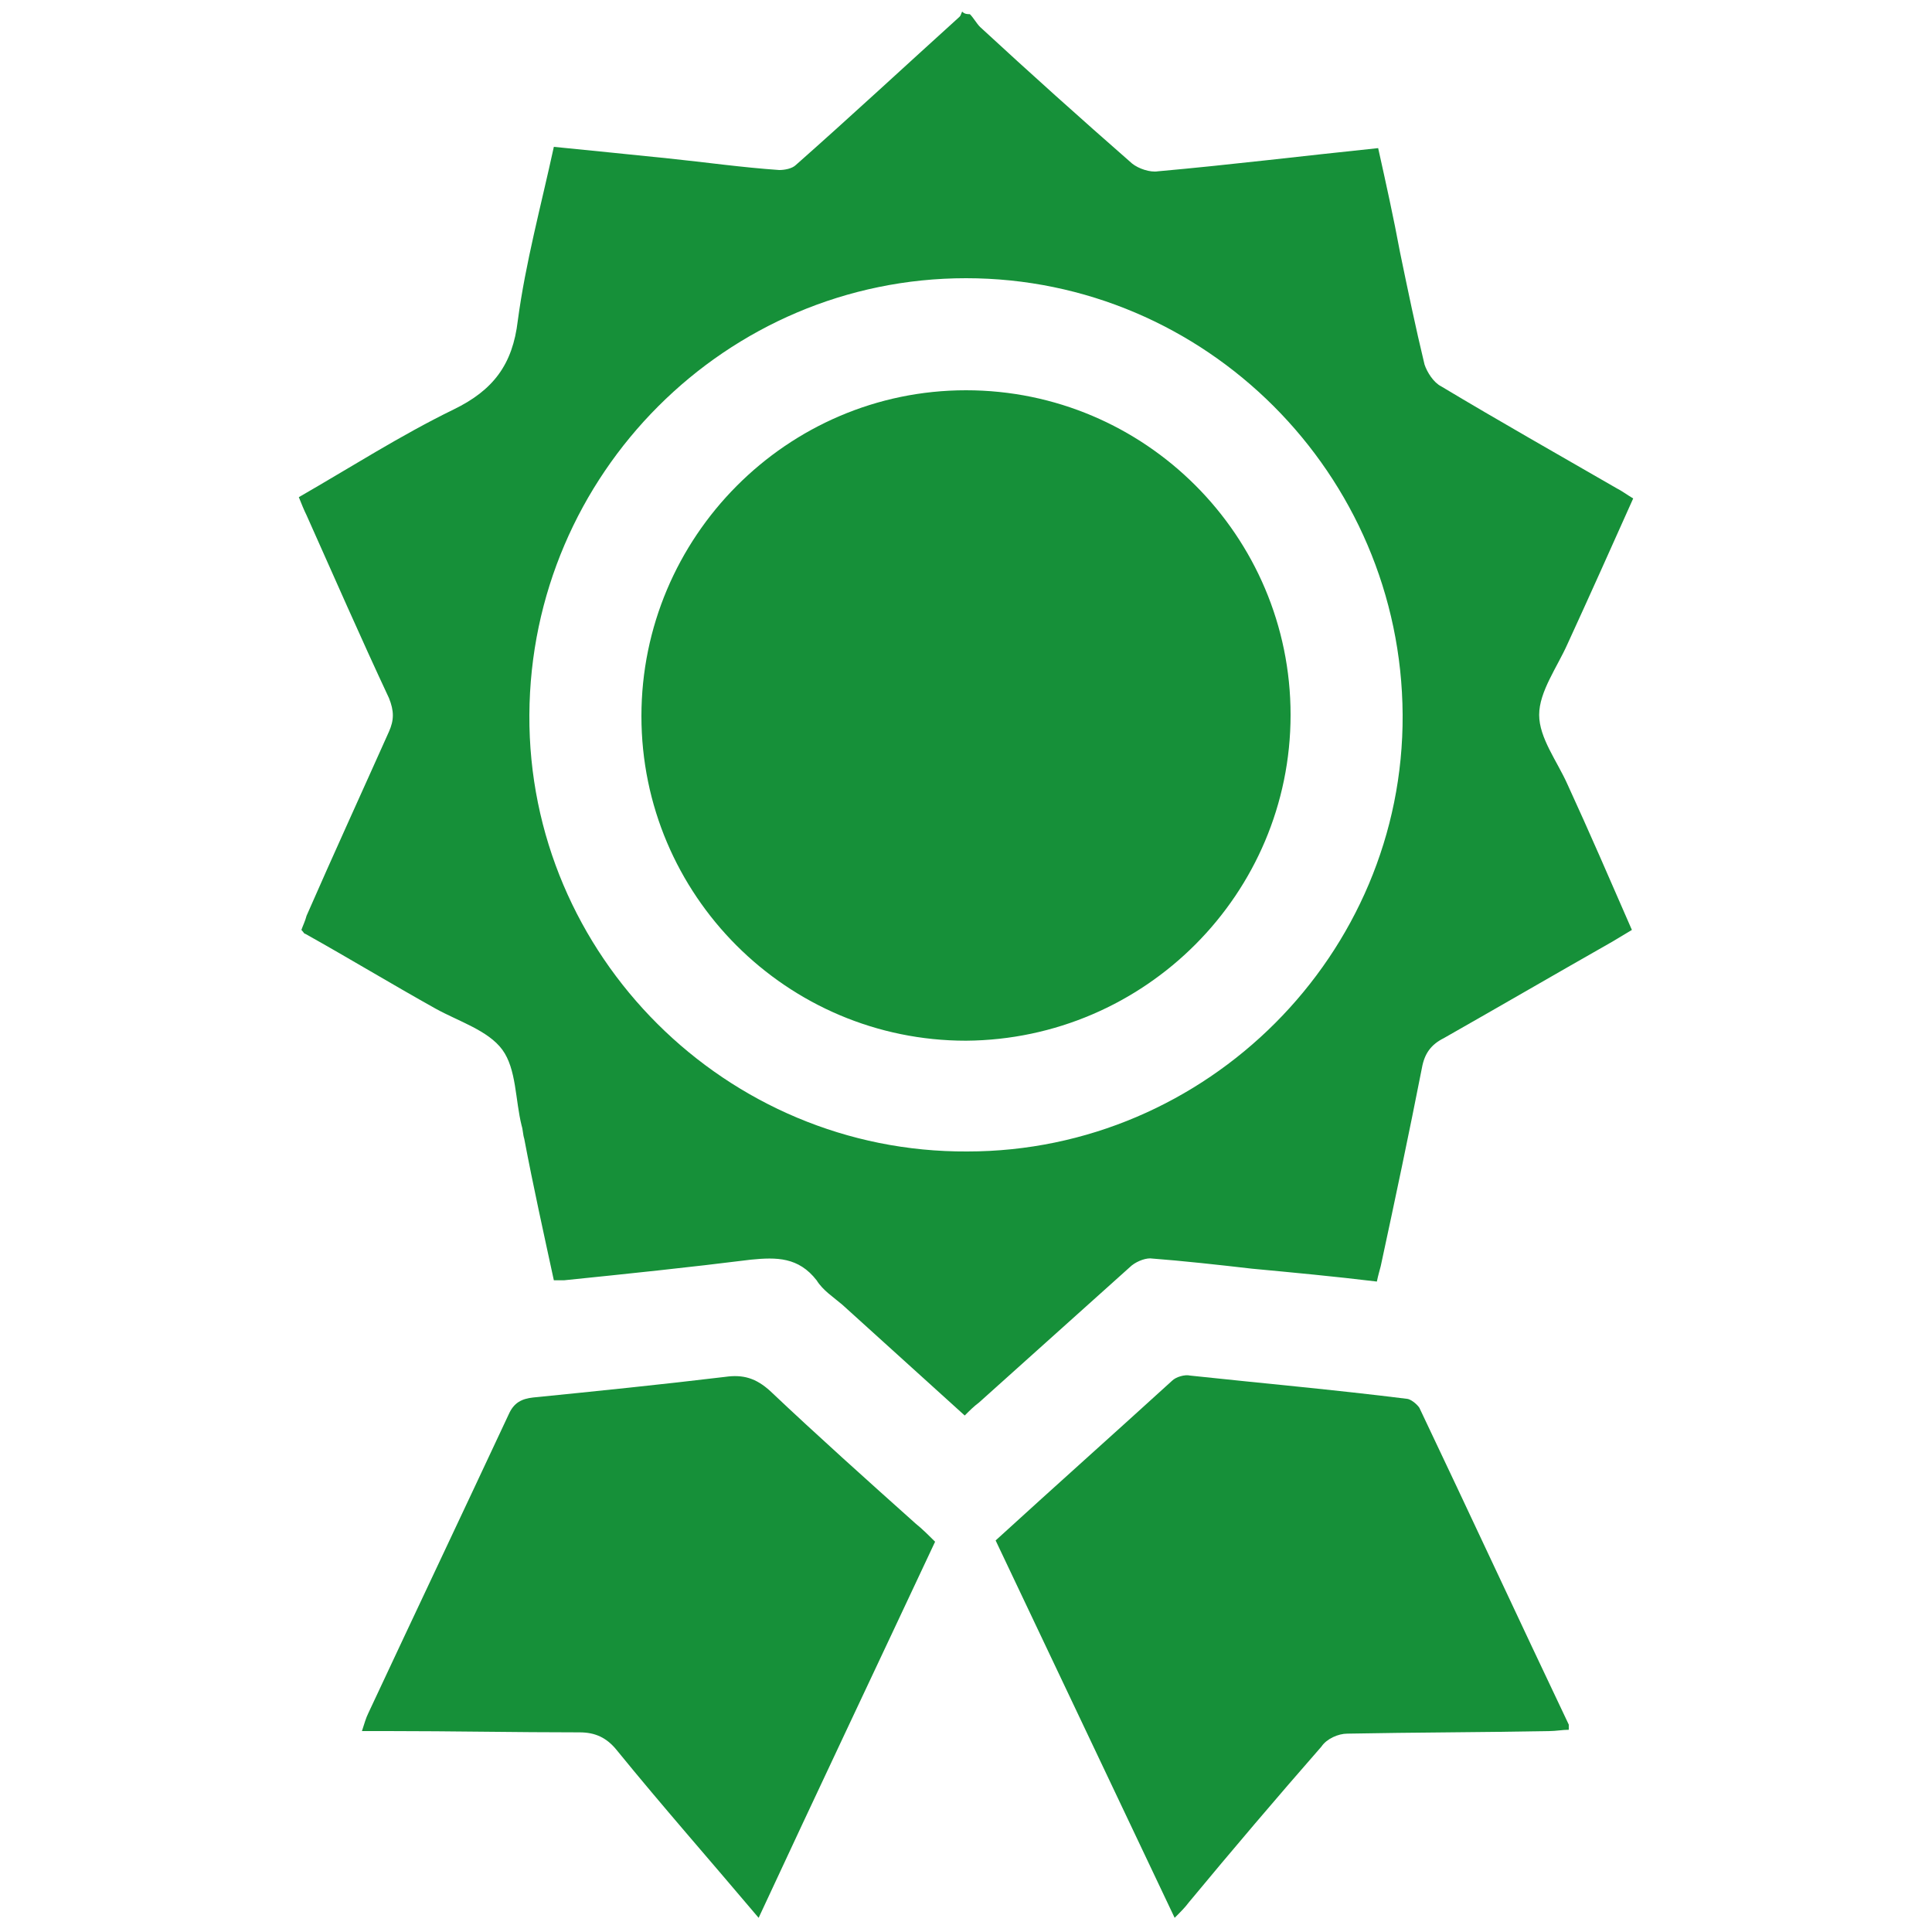 <?xml version="1.0" encoding="utf-8"?>
<!-- Generator: Adobe Illustrator 23.0.0, SVG Export Plug-In . SVG Version: 6.00 Build 0)  -->
<svg version="1.1" id="Layer_1" xmlns="http://www.w3.org/2000/svg" xmlns:xlink="http://www.w3.org/1999/xlink" x="0px" y="0px"
	 viewBox="0 0 150 150" style="enable-background:new 0 0 150 150;" xml:space="preserve">
<style type="text/css">
	.st0{fill:#169039;}
</style>
<g>
	<path class="st0" d="M75.3,1.1c0.3,0.3,0.5,0.7,0.8,1c3.9,3.6,7.8,7.1,11.8,10.6c0.5,0.4,1.4,0.7,2,0.6c5.6-0.5,11.3-1.2,17.1-1.8
		c0.6,2.7,1.2,5.4,1.7,8.1c0.6,2.9,1.2,5.8,1.9,8.7c0.2,0.6,0.7,1.4,1.3,1.7c4.5,2.7,9.1,5.3,13.6,7.9c0.4,0.2,0.8,0.5,1.3,0.8
		c-1.7,3.8-3.4,7.6-5.1,11.3c-0.8,1.8-2.2,3.7-2.2,5.5c0,1.8,1.4,3.6,2.2,5.4c1.7,3.7,3.3,7.4,5,11.3c-0.5,0.3-1,0.6-1.5,0.9
		c-4.4,2.5-8.7,5-13.1,7.5c-1,0.5-1.5,1.2-1.7,2.3c-1,5.1-2.1,10.3-3.2,15.4c-0.1,0.4-0.2,0.7-0.3,1.2c-3.3-0.4-6.5-0.7-9.7-1
		c-2.6-0.3-5.3-0.6-7.9-0.8c-0.5,0-1.2,0.3-1.6,0.7c-3.9,3.5-7.8,7-11.7,10.5c-0.4,0.3-0.7,0.6-1.1,1c-3.2-2.9-6.4-5.8-9.5-8.6
		c-0.7-0.6-1.5-1.1-2-1.9c-1.4-1.8-3.1-1.8-5.1-1.6c-4.8,0.6-9.6,1.1-14.5,1.6c-0.2,0-0.5,0-0.8,0c-0.8-3.7-1.6-7.3-2.3-11
		c-0.1-0.3-0.1-0.7-0.2-1c-0.5-2-0.4-4.4-1.5-5.9c-1.1-1.5-3.4-2.2-5.2-3.2c-3.4-1.9-6.7-3.9-10.1-5.8c-0.1,0-0.1-0.1-0.3-0.3
		c0.1-0.3,0.3-0.7,0.4-1.1c2.1-4.8,4.3-9.6,6.4-14.3c0.4-0.9,0.4-1.6,0-2.6c-2.2-4.7-4.3-9.5-6.4-14.2c-0.2-0.4-0.4-0.9-0.6-1.4
		c4-2.3,7.9-4.8,12-6.8c3.1-1.5,4.6-3.5,5-6.9c0.6-4.5,1.8-8.9,2.8-13.5c3,0.3,6,0.6,8.9,0.9c2.9,0.3,5.7,0.7,8.6,0.9
		c0.4,0,1-0.1,1.3-0.4c4.3-3.8,8.5-7.7,12.7-11.5c0.1-0.1,0.1-0.2,0.2-0.4C74.9,1.1,75.1,1.1,75.3,1.1z M108.9,55.5
		C108.8,36.8,93.6,21.6,75,21.6c-18.6,0-33.8,15.2-33.9,33.9c-0.1,18.7,15.3,34,34,33.9C93.7,89.4,109,74.1,108.9,55.5z"/>
	<path class="st0" d="M58.9,148.9c-3.8-4.5-7.5-8.7-11-13c-0.8-1-1.7-1.4-2.9-1.4c-5,0-9.9-0.1-14.9-0.1c-0.6,0-1.1,0-2,0
		c0.2-0.6,0.3-1,0.5-1.4c3.6-7.7,7.3-15.5,10.9-23.2c0.4-0.9,1-1.2,1.9-1.3c5-0.5,9.9-1,14.9-1.6c1.4-0.2,2.4,0.1,3.5,1.1
		c3.7,3.5,7.5,6.9,11.3,10.3c0.5,0.4,1,0.9,1.5,1.4C68.1,129.3,63.5,139,58.9,148.9z"/>
	<path class="st0" d="M77.3,119.6c4.6-4.2,9.2-8.3,13.7-12.4c0.3-0.3,1-0.5,1.4-0.4c5.6,0.6,11.2,1.1,16.8,1.8c0.3,0,0.8,0.4,1,0.7
		c3.9,8.2,7.7,16.4,11.6,24.6c0,0.1,0,0.2,0,0.4c-0.5,0-1,0.1-1.5,0.1c-5.2,0.1-10.5,0.1-15.7,0.2c-0.7,0-1.6,0.4-2,1
		c-3.5,4-6.9,8-10.3,12.1c-0.3,0.4-0.6,0.7-1.1,1.2C86.5,139,81.9,129.3,77.3,119.6z"/>
	<path class="st0" d="M100.2,55.5c0,13.9-11.3,25.2-25.2,25.3c-13.9,0-25.2-11.3-25.2-25.2c0-13.9,11.3-25.3,25.2-25.3
		C88.9,30.3,100.2,41.6,100.2,55.5z"/>
</g>
</svg>

